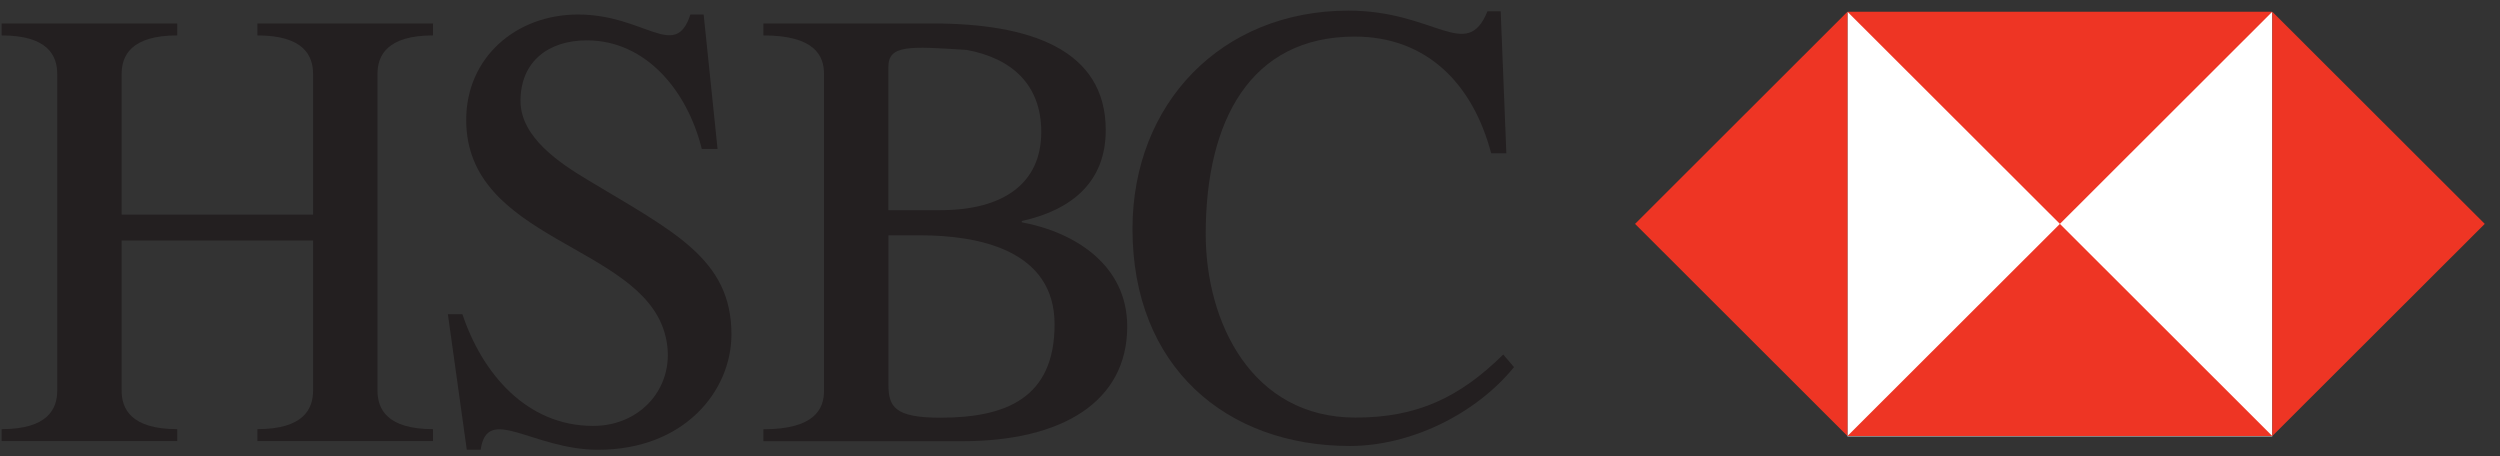 <svg width="148" height="27" viewBox="0 0 148 27" fill="none" xmlns="http://www.w3.org/2000/svg">
<rect x="0" y="0" width="148" height="27" fill="#333333" stroke="none"/>
<path d="M18.534 12.701V4.376C18.534 3.291 17.971 2.097 15.239 2.097V1.389H25.635V2.097C22.907 2.097 22.347 3.295 22.347 4.376V23.126C22.347 24.206 22.907 25.405 25.635 25.405V26.113H15.239V25.405C17.971 25.405 18.534 24.21 18.534 23.126V14.238H7.201V23.126C7.201 24.206 7.761 25.405 10.492 25.405V26.113H0.097V25.405C2.828 25.405 3.388 24.21 3.388 23.126V4.376C3.388 3.291 2.828 2.097 0.097 2.097V1.389H10.492V2.097C7.761 2.097 7.201 3.295 7.201 4.376V12.704H18.534" fill="#231F20"/>
<path d="M26.514 18.601H27.375C28.536 22.075 31.153 25.214 35.115 25.214C38.144 25.214 40.197 22.596 39.34 19.685C37.805 14.457 27.599 14.233 27.599 7.099C27.599 3.401 30.552 0.859 34.216 0.859C38.178 0.859 39.973 3.622 40.871 0.859H41.656L42.479 8.815H41.546C40.685 5.341 38.216 2.389 34.738 2.389C32.495 2.389 30.814 3.618 30.814 5.977C30.814 8.142 33.169 9.672 34.776 10.642C39.862 13.705 43.302 15.31 43.302 19.792C43.302 23.156 40.498 26.626 35.416 26.626C31.527 26.626 28.834 23.902 28.457 26.626H27.634L26.514 18.598" fill="#231F20"/>
<path d="M55.662 12.442C59.437 12.442 61.643 10.836 61.643 7.811C61.643 4.969 59.849 3.44 57.231 2.956C53.791 2.732 52.592 2.659 52.592 3.965V12.442H55.658M52.595 22.749C52.595 24.058 52.934 24.728 55.662 24.728C59.551 24.728 62.431 23.571 62.431 19.2C62.431 14.828 57.982 13.93 54.466 13.93H52.595V22.746V22.749ZM48.782 4.376C48.782 3.291 48.222 2.097 45.193 2.097V1.389H55.212C60.972 1.389 65.46 2.922 65.46 7.704C65.46 10.84 63.364 12.449 60.488 13.084V13.16C63.7 13.758 66.732 15.736 66.732 19.324C66.732 23.806 62.846 26.119 56.972 26.119H45.193V25.412C48.222 25.412 48.782 24.217 48.782 23.133V4.376Z" fill="#231F20"/>
<path d="M89.173 9.075H88.277C87.195 4.966 84.464 2.166 80.201 2.166C74.034 2.166 71.378 7.131 71.378 13.854C71.378 19.085 74.106 24.721 80.243 24.721C83.907 24.721 86.414 23.526 88.993 20.988L89.629 21.734C87.347 24.534 83.496 26.402 79.907 26.402C72.616 26.402 67.043 21.734 67.043 13.554C67.043 6.123 72.315 0.629 79.831 0.629C84.955 0.629 86.825 3.695 88.059 0.667H88.841L89.176 9.072" fill="#231F20"/>
<path d="M134.52 0.713H109.369V25.834H134.52V0.713Z" fill="white"/>
<path d="M109.369 0.695H134.52L121.946 13.254L109.369 0.695Z" fill="#EE3524"/>
<path d="M109.369 25.813H134.52L121.946 13.254L109.369 25.813Z" fill="#EE3524"/>
<path d="M109.369 0.695V25.813L96.795 13.254L109.369 0.695Z" fill="#EE3524"/>
<path d="M134.521 0.695V25.813L147.098 13.254L134.521 0.695Z" fill="#EE3524"/>
</svg>
